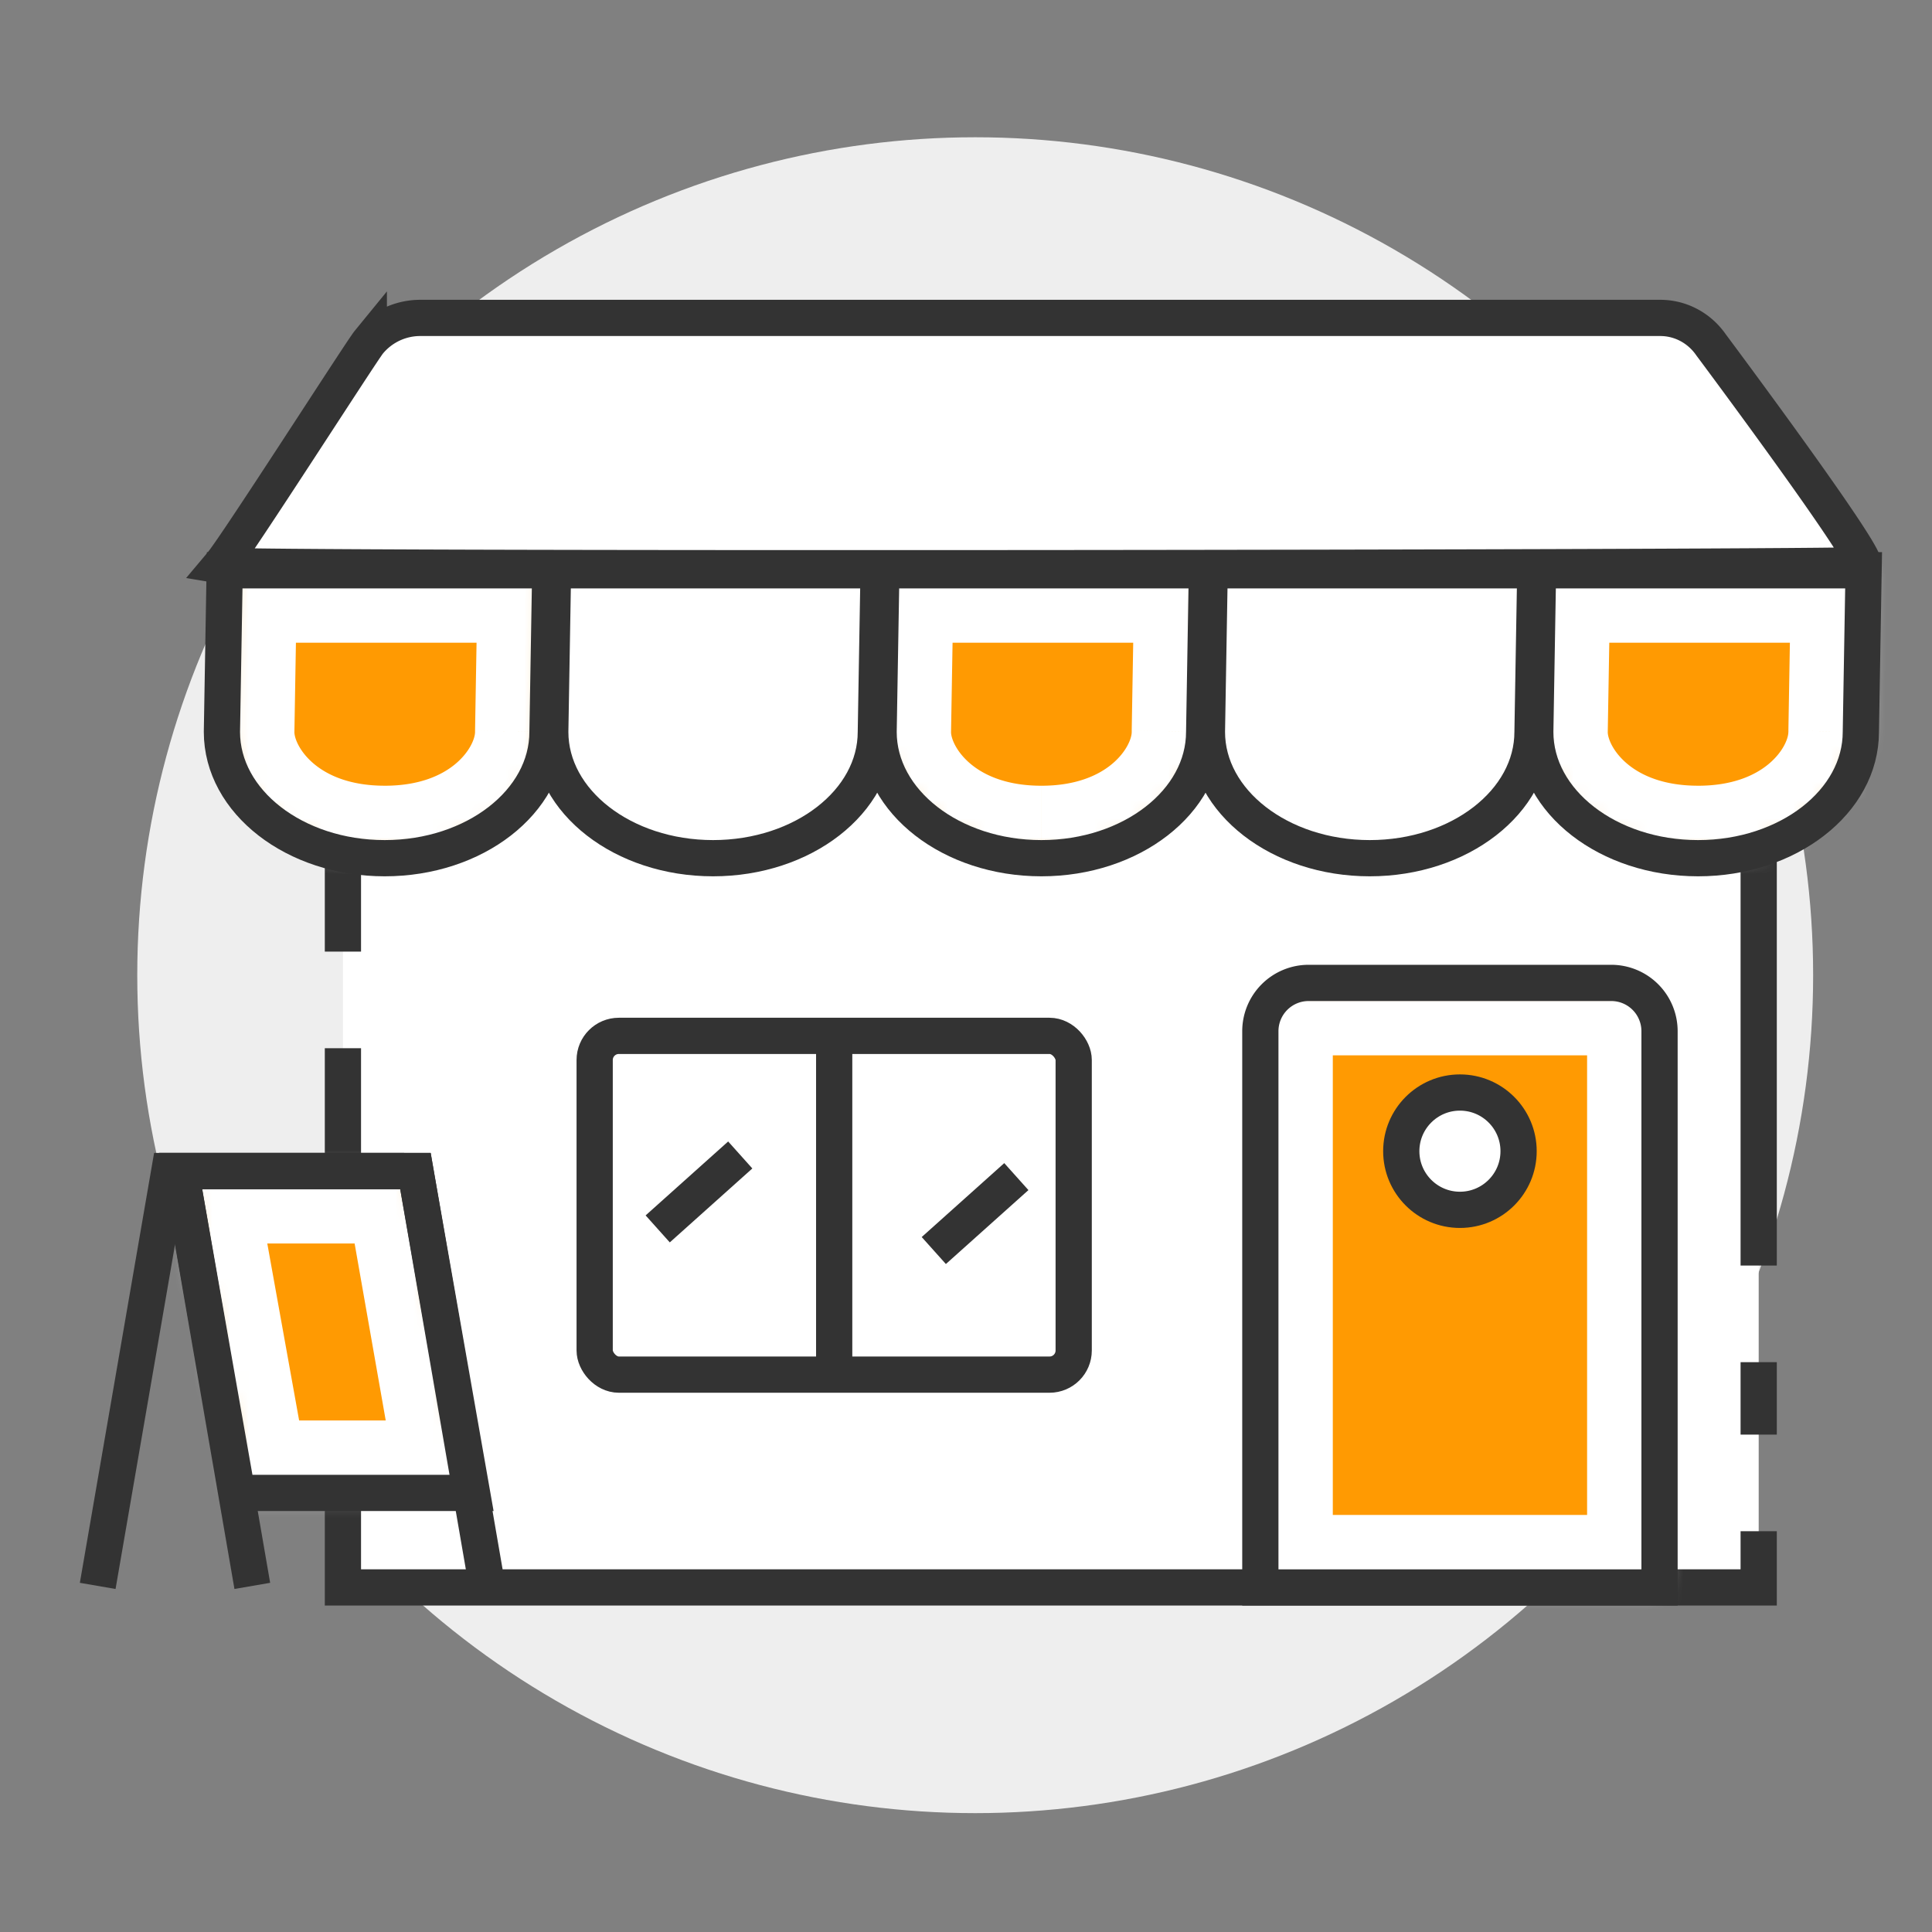 <svg xmlns="http://www.w3.org/2000/svg" fill="none" viewBox="0 0 105 105"><rect x="0" y="0" width="105" height="105" fill="#808080" stroke="none"/><circle cx="53" cy="53" r="45.54" fill="#EEE"/><path fill="#fff" d="M18.637 41.012h76.944v45.261H18.637z"/><path stroke="#333" stroke-width="1.969" d="M18.637 46.262v5.456m76.944-5.456V68.78M18.637 56.968v29.305h76.944v-3.055m0-9.187v3.937"/><rect width="26.034" height="18.411" x="32.319" y="56.297" fill="#fff" stroke="#333" stroke-width="1.969" rx="1.313"/><path stroke="#333" stroke-width="1.969" d="m50.75 67.964 4.486-4.018m-19.491 2.842 4.486-4.018"/><path fill="#fff" fill-rule="evenodd" d="M45.336 74.708V56.296Z" clip-rule="evenodd"/><path stroke="#333" stroke-width="1.969" d="M45.336 74.708V56.296"/><mask id="a" fill="#fff"><path fill-rule="evenodd" d="M20.908 46.64c4.886 0 8.847-3.073 8.847-6.864l.15-8.783H12.213l-.15 8.783c0 3.791 3.96 6.865 8.846 6.865m47.588 8.092c0-.725.588-1.313 1.313-1.313h19.07c.725 0 1.313.588 1.313 1.313v31.541H68.497zm-45.918 8.91 3.075 17.494H12.967l-3.15-17.494zm42.866-23.866c0 3.791-3.96 6.865-8.847 6.865s-8.847-3.074-8.847-6.865l.15-8.783h17.694zm26.842 6.865c4.886 0 8.847-3.074 8.847-6.865l.15-8.783H83.589l-.15 8.783c0 3.791 3.96 6.865 8.847 6.865" clip-rule="evenodd"/></mask><path fill="#ff9a02" fill-rule="evenodd" d="M20.908 46.64c4.886 0 8.847-3.073 8.847-6.864l.15-8.783H12.213l-.15 8.783c0 3.791 3.96 6.865 8.846 6.865m47.588 8.092c0-.725.588-1.313 1.313-1.313h19.07c.725 0 1.313.588 1.313 1.313v31.541H68.497zm-45.918 8.91 3.075 17.494H12.967l-3.15-17.494zm42.866-23.866c0 3.791-3.96 6.865-8.847 6.865s-8.847-3.074-8.847-6.865l.15-8.783h17.694zm26.842 6.865c4.886 0 8.847-3.074 8.847-6.865l.15-8.783H83.589l-.15 8.783c0 3.791 3.96 6.865 8.847 6.865" clip-rule="evenodd"/><path fill="#fff" d="m29.755 39.776-3.937-.068v.068zm.15-8.783 3.938.067.068-4.004h-4.005zm-17.693 0v-3.937H8.34l-.066 3.87zm-.15 8.783-3.938-.068v.068zm78.13 46.497v3.938h3.937v-3.938zm-21.695 0h-3.938v3.938h3.938zm-42.844-5.137v3.937h4.69l-.812-4.62zm-3.075-17.494 3.878-.681-.572-3.256h-3.306zm-9.611 17.494-3.876.697.583 3.24h3.293zm-3.15-17.494v-3.937H5.109l.835 4.635zm55.627-23.866-3.937-.068v.068zm-17.694 0-3.937-.068v.068zm.15-8.783v-3.937h-3.87l-.067 3.87zm17.694 0 3.937.067.069-4.004h-4.006zm35.539 8.783-3.937-.068v.068zm.15-8.783 3.937.067.069-4.004h-4.006zm-17.694 0v-3.937h-3.87l-.067 3.87zm-.15 8.783-3.937-.068v.068zm-57.621 0c0 .745-1.21 2.927-4.91 2.927v7.875c6.073 0 12.785-3.965 12.785-10.802zm.15-8.85-.15 8.782 7.874.135.15-8.783zM12.213 34.93h17.694v-7.875H12.212zm3.786 4.912.15-8.783-7.873-.134-.15 8.782zm4.91 2.86c-3.699 0-4.91-2.182-4.91-2.927H8.125c0 6.837 6.711 10.802 12.784 10.802zm48.901 6.779a5.25 5.25 0 0 0-5.25 5.25h7.875a2.625 2.625 0 0 1-2.625 2.625zm19.07 0H69.81v7.875h19.07zm5.25 5.25c0-2.9-2.35-5.25-5.25-5.25v7.875a2.625 2.625 0 0 1-2.625-2.625zm0 31.541v-31.54h-7.875v31.541zM68.497 90.21h21.696v-7.876H68.497zM64.56 54.73v31.542h7.875v-31.54zM29.531 80.455 26.456 62.96 18.7 64.324l3.075 17.493zm-16.564 4.62h12.686v-7.876H12.967zM5.943 64.34 9.09 81.833l7.75-1.395-3.148-17.493zm16.635-4.635H9.818v7.875h12.76zm34.02-9.127c6.072 0 12.784-3.965 12.784-10.802h-7.875c0 .745-1.21 2.927-4.91 2.927zM43.812 39.776c0 6.837 6.711 10.802 12.784 10.802v-7.875c-3.7 0-4.91-2.182-4.91-2.927zm.15-8.85-.15 8.782 7.874.135.15-8.783zm21.631-3.87H47.9v7.875h17.694zm3.787 12.787.15-8.783-7.874-.134-.15 8.782zm27.814-.067c0 .745-1.21 2.927-4.91 2.927v7.875c6.074 0 12.785-3.965 12.785-10.802zm.151-8.85-.15 8.782 7.874.135.15-8.783zM83.59 34.93h17.694v-7.875H83.589zm3.787 4.912.15-8.783-7.874-.134-.15 8.782zm4.91 2.86c-3.7 0-4.91-2.182-4.91-2.927h-7.875c0 6.837 6.712 10.802 12.785 10.802z" mask="url(#a)"/><path stroke="#333" stroke-width="1.969" d="M68.497 56.044a2.625 2.625 0 0 1 2.624-2.625h16.446a2.625 2.625 0 0 1 2.625 2.625v30.23H68.497z"/><circle cx="79.344" cy="62.564" r="3.188" fill="#fff" stroke="#333" stroke-width="1.969"/><path stroke="#333" stroke-width="1.969" d="m5.31 86.19 3.894-22.548h12.76"/><path stroke="#333" stroke-width="1.969" d="m26.472 86.19-3.894-22.548H9.818l3.894 22.548"/><path stroke="#333" stroke-width="1.969" d="m25.653 81.136-3.075-17.494H9.818l3.075 17.494z" clip-rule="evenodd"/><path fill="#fff" fill-rule="evenodd" stroke="#333" stroke-width="1.969" d="M47.6 39.776c0 3.791-3.961 6.865-8.847 6.865s-8.847-3.074-8.847-6.865l.15-8.783H47.75zm35.689 0c0 3.791-3.961 6.865-8.847 6.865-4.887 0-8.848-3.074-8.848-6.865l.15-8.783H83.44z" clip-rule="evenodd"/><path stroke="#333" stroke-width="1.969" d="M29.755 39.776c0 3.791-3.96 6.865-8.847 6.865s-8.847-3.074-8.847-6.865l.15-8.783h17.695zm35.689 0c0 3.791-3.96 6.865-8.847 6.865s-8.847-3.074-8.847-6.865l.15-8.783h17.694zm35.689 0c0 3.791-3.961 6.865-8.847 6.865s-8.847-3.074-8.847-6.865l.15-8.783h17.694z" clip-rule="evenodd"/><path fill="#fff" fill-rule="evenodd" stroke="#333" stroke-width="1.969" d="m11.98 30.727.058-.069c.832-.989 7.595-11.557 8.006-12.06a3.62 3.62 0 0 1 2.806-1.32h67.385c1.096 0 2.124.547 2.758 1.466 0 0 8.805 11.796 8.258 11.963s-89.484.282-89.27.02Z" clip-rule="evenodd"/></svg>